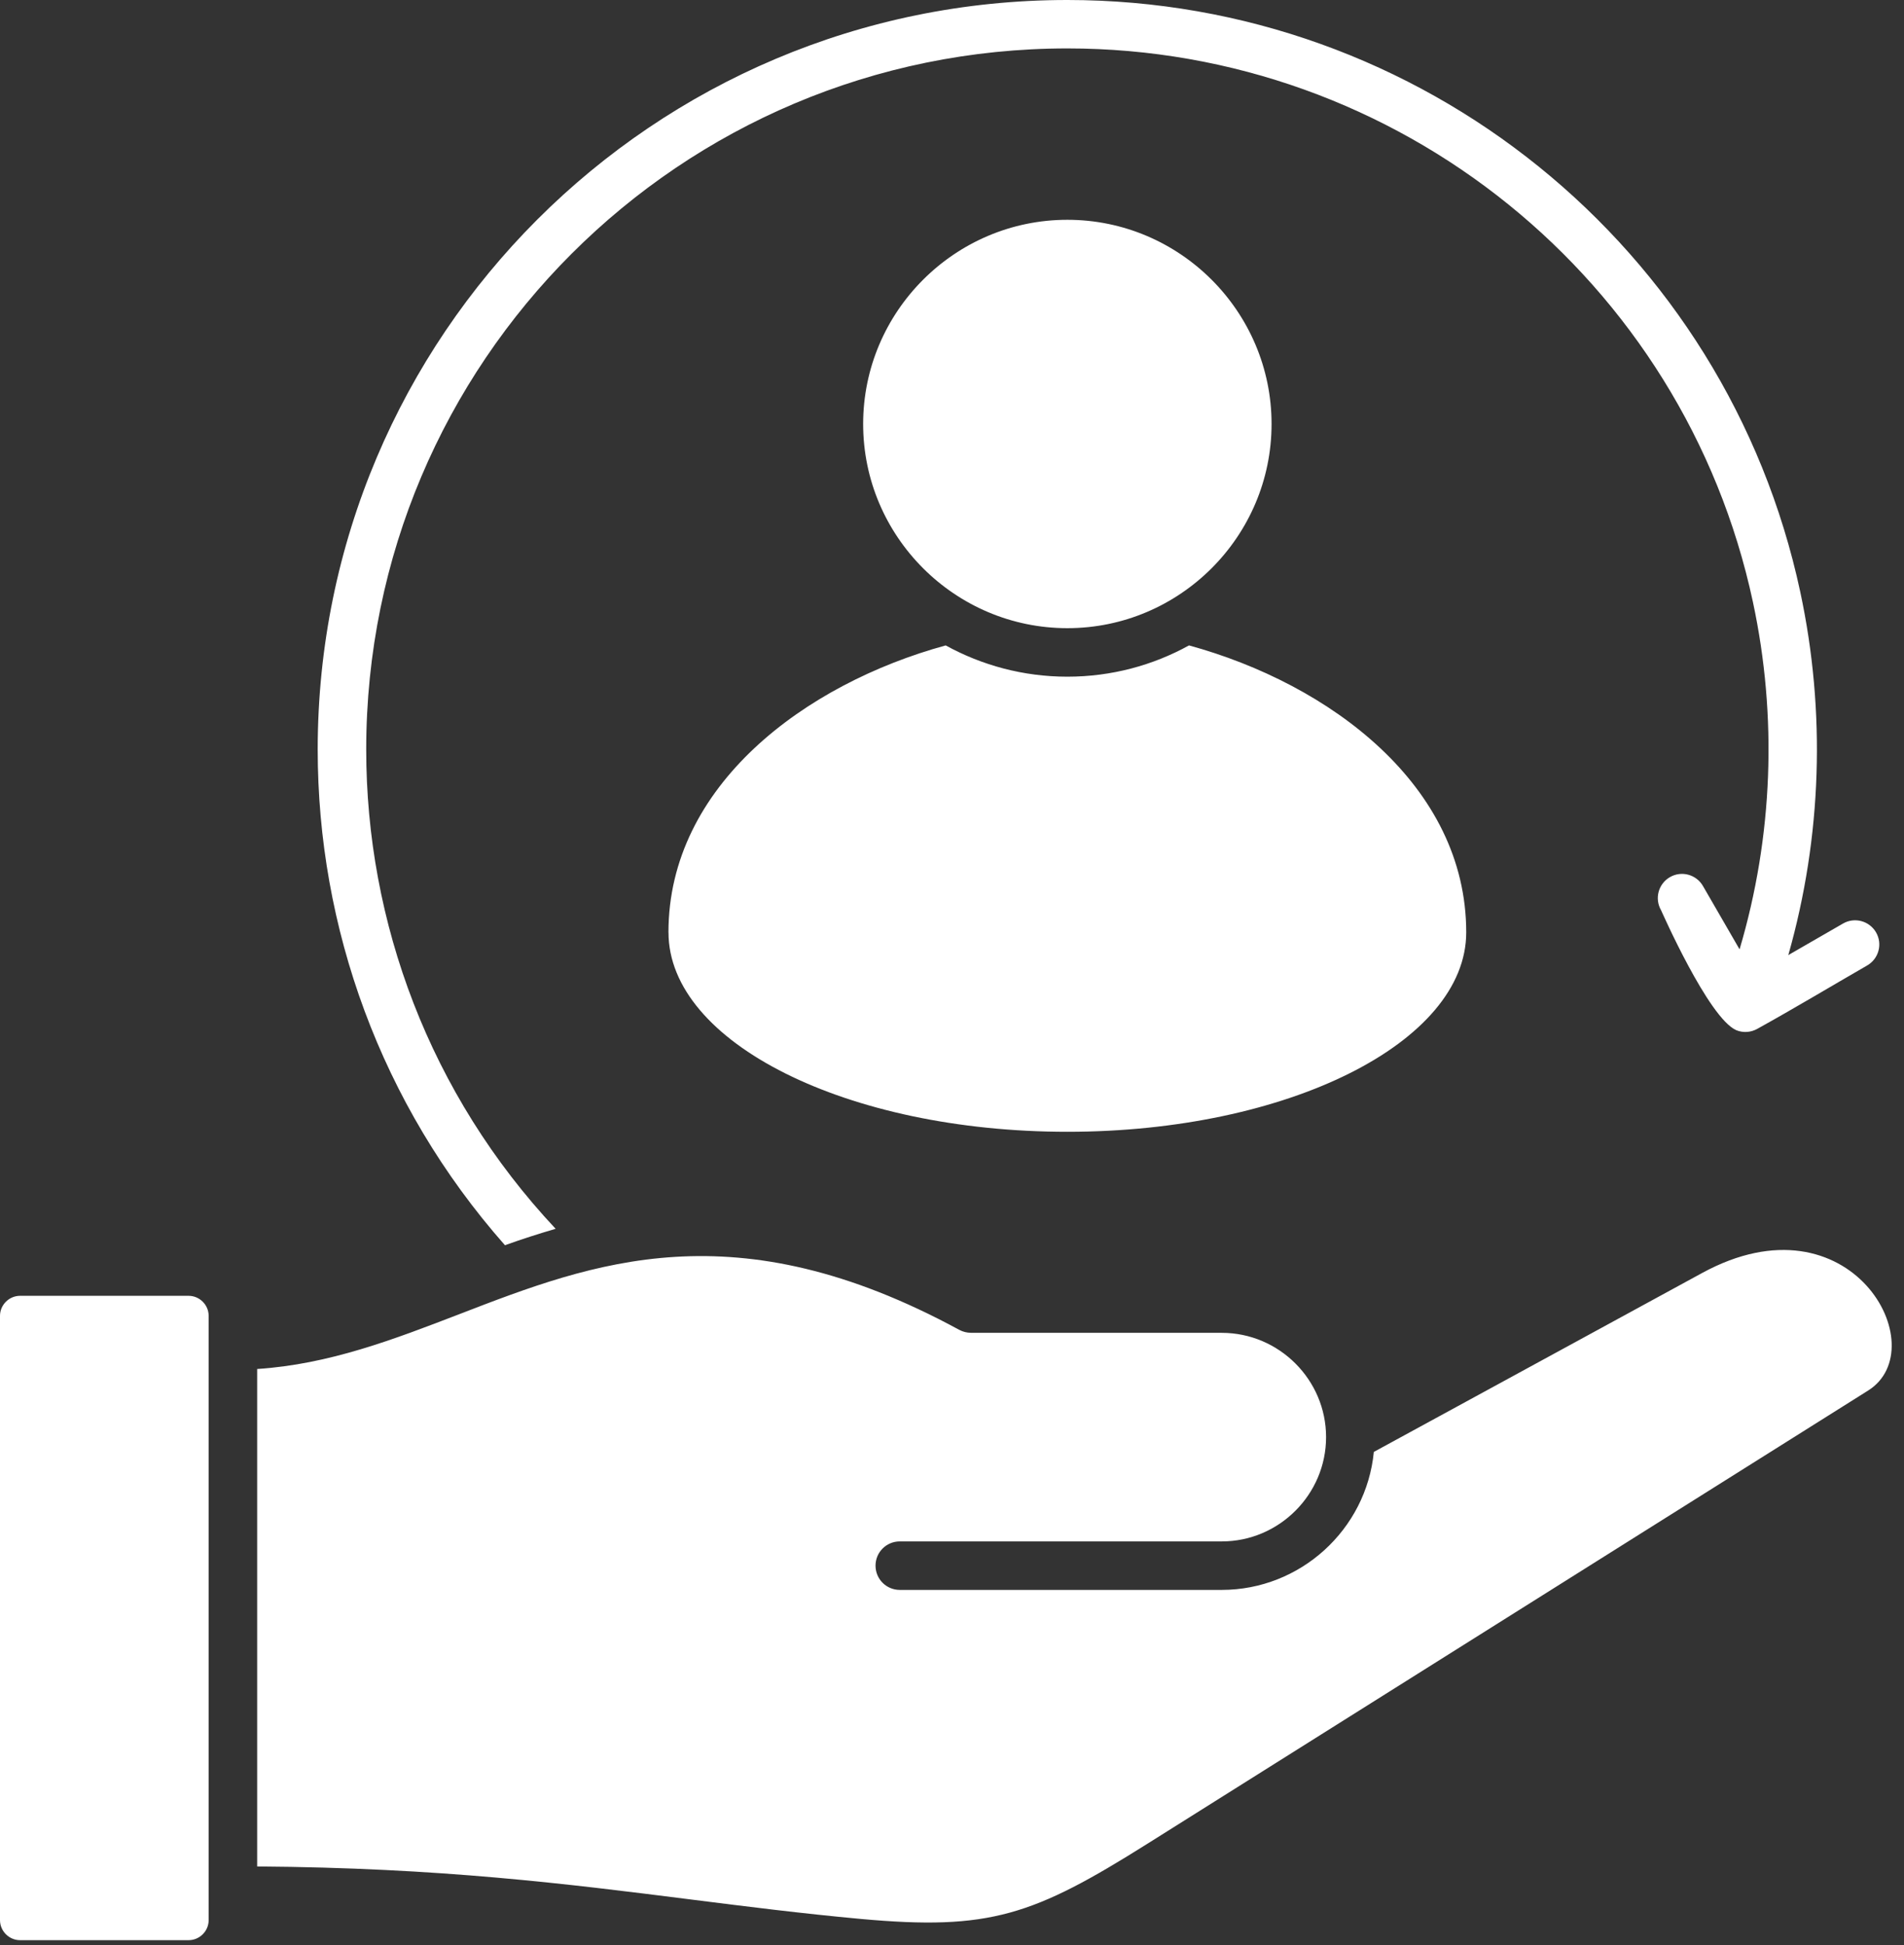 <?xml version="1.0" encoding="UTF-8"?> <svg xmlns="http://www.w3.org/2000/svg" width="92" height="94" viewBox="0 0 92 94" fill="none"><rect x="0" y="0" width="92" height="94" fill="#333333" stroke="none"/><path fill-rule="evenodd" clip-rule="evenodd" d="M24.402 60.176C18.371 53.344 15.351 44.785 15.351 36.223C15.351 16.219 31.567 0 51.575 0C68.668 0 83.422 11.941 86.988 28.605C88.227 34.398 88.035 40.433 86.41 46.152L89.051 44.629C89.609 44.304 90.324 44.496 90.649 45.054C90.973 45.613 90.781 46.328 90.223 46.652C88.461 47.668 86.692 48.73 84.914 49.715C84.598 49.89 84.231 49.918 83.895 49.781C82.551 49.195 80.274 44.004 80.262 43.984C79.938 43.425 80.129 42.711 80.688 42.386C81.246 42.062 81.961 42.254 82.285 42.812L84.055 45.875C85.672 40.418 85.887 34.633 84.7 29.09C81.364 13.512 67.552 2.34 51.575 2.34C32.864 2.34 17.695 17.508 17.695 36.219C17.695 44.547 20.746 52.871 26.848 59.379C26.016 59.621 25.199 59.886 24.399 60.172L24.402 60.176ZM9.113 62.617H0.969C0.438 62.617 0 63.055 0 63.586V92.785C0 93.316 0.438 93.754 0.969 93.754H9.113C9.645 93.754 10.082 93.316 10.082 92.785V63.586C10.082 63.055 9.645 62.617 9.113 62.617ZM66.383 70.156C66.02 73.922 62.825 76.828 59.035 76.828H43.477C42.828 76.828 42.305 76.305 42.305 75.656C42.305 75.008 42.828 74.485 43.477 74.485H59.035C61.805 74.485 64.075 72.215 64.075 69.445C64.075 66.676 61.805 64.406 59.035 64.406H46.91V64.403C46.723 64.403 46.528 64.356 46.352 64.262C35.504 58.371 28.672 61.004 22.235 63.488C19.028 64.723 15.911 65.926 12.426 66.153V90.192C21.266 90.254 27.43 91.035 33.391 91.789C36.087 92.129 38.739 92.465 41.583 92.727C47.833 93.297 49.923 92.567 55.481 89.07L90.266 67.195C93.535 65.141 89.438 57.594 82.25 61.512L66.383 70.16L66.383 70.156ZM51.574 30.355C57.008 30.355 61.441 25.922 61.441 20.488C61.441 15.055 57.008 10.621 51.574 10.621C46.141 10.621 41.707 15.055 41.707 20.488C41.707 25.922 46.141 30.355 51.574 30.355ZM32.301 45.054C32.301 50.379 40.93 54.691 51.574 54.691C62.219 54.691 70.847 50.379 70.847 45.054C70.847 37.957 64.254 33.05 57.452 31.188C55.706 32.152 53.702 32.699 51.573 32.699C49.444 32.699 47.441 32.148 45.694 31.188C38.894 33.051 32.299 37.957 32.299 45.054H32.301Z" fill="white"></path></svg> 